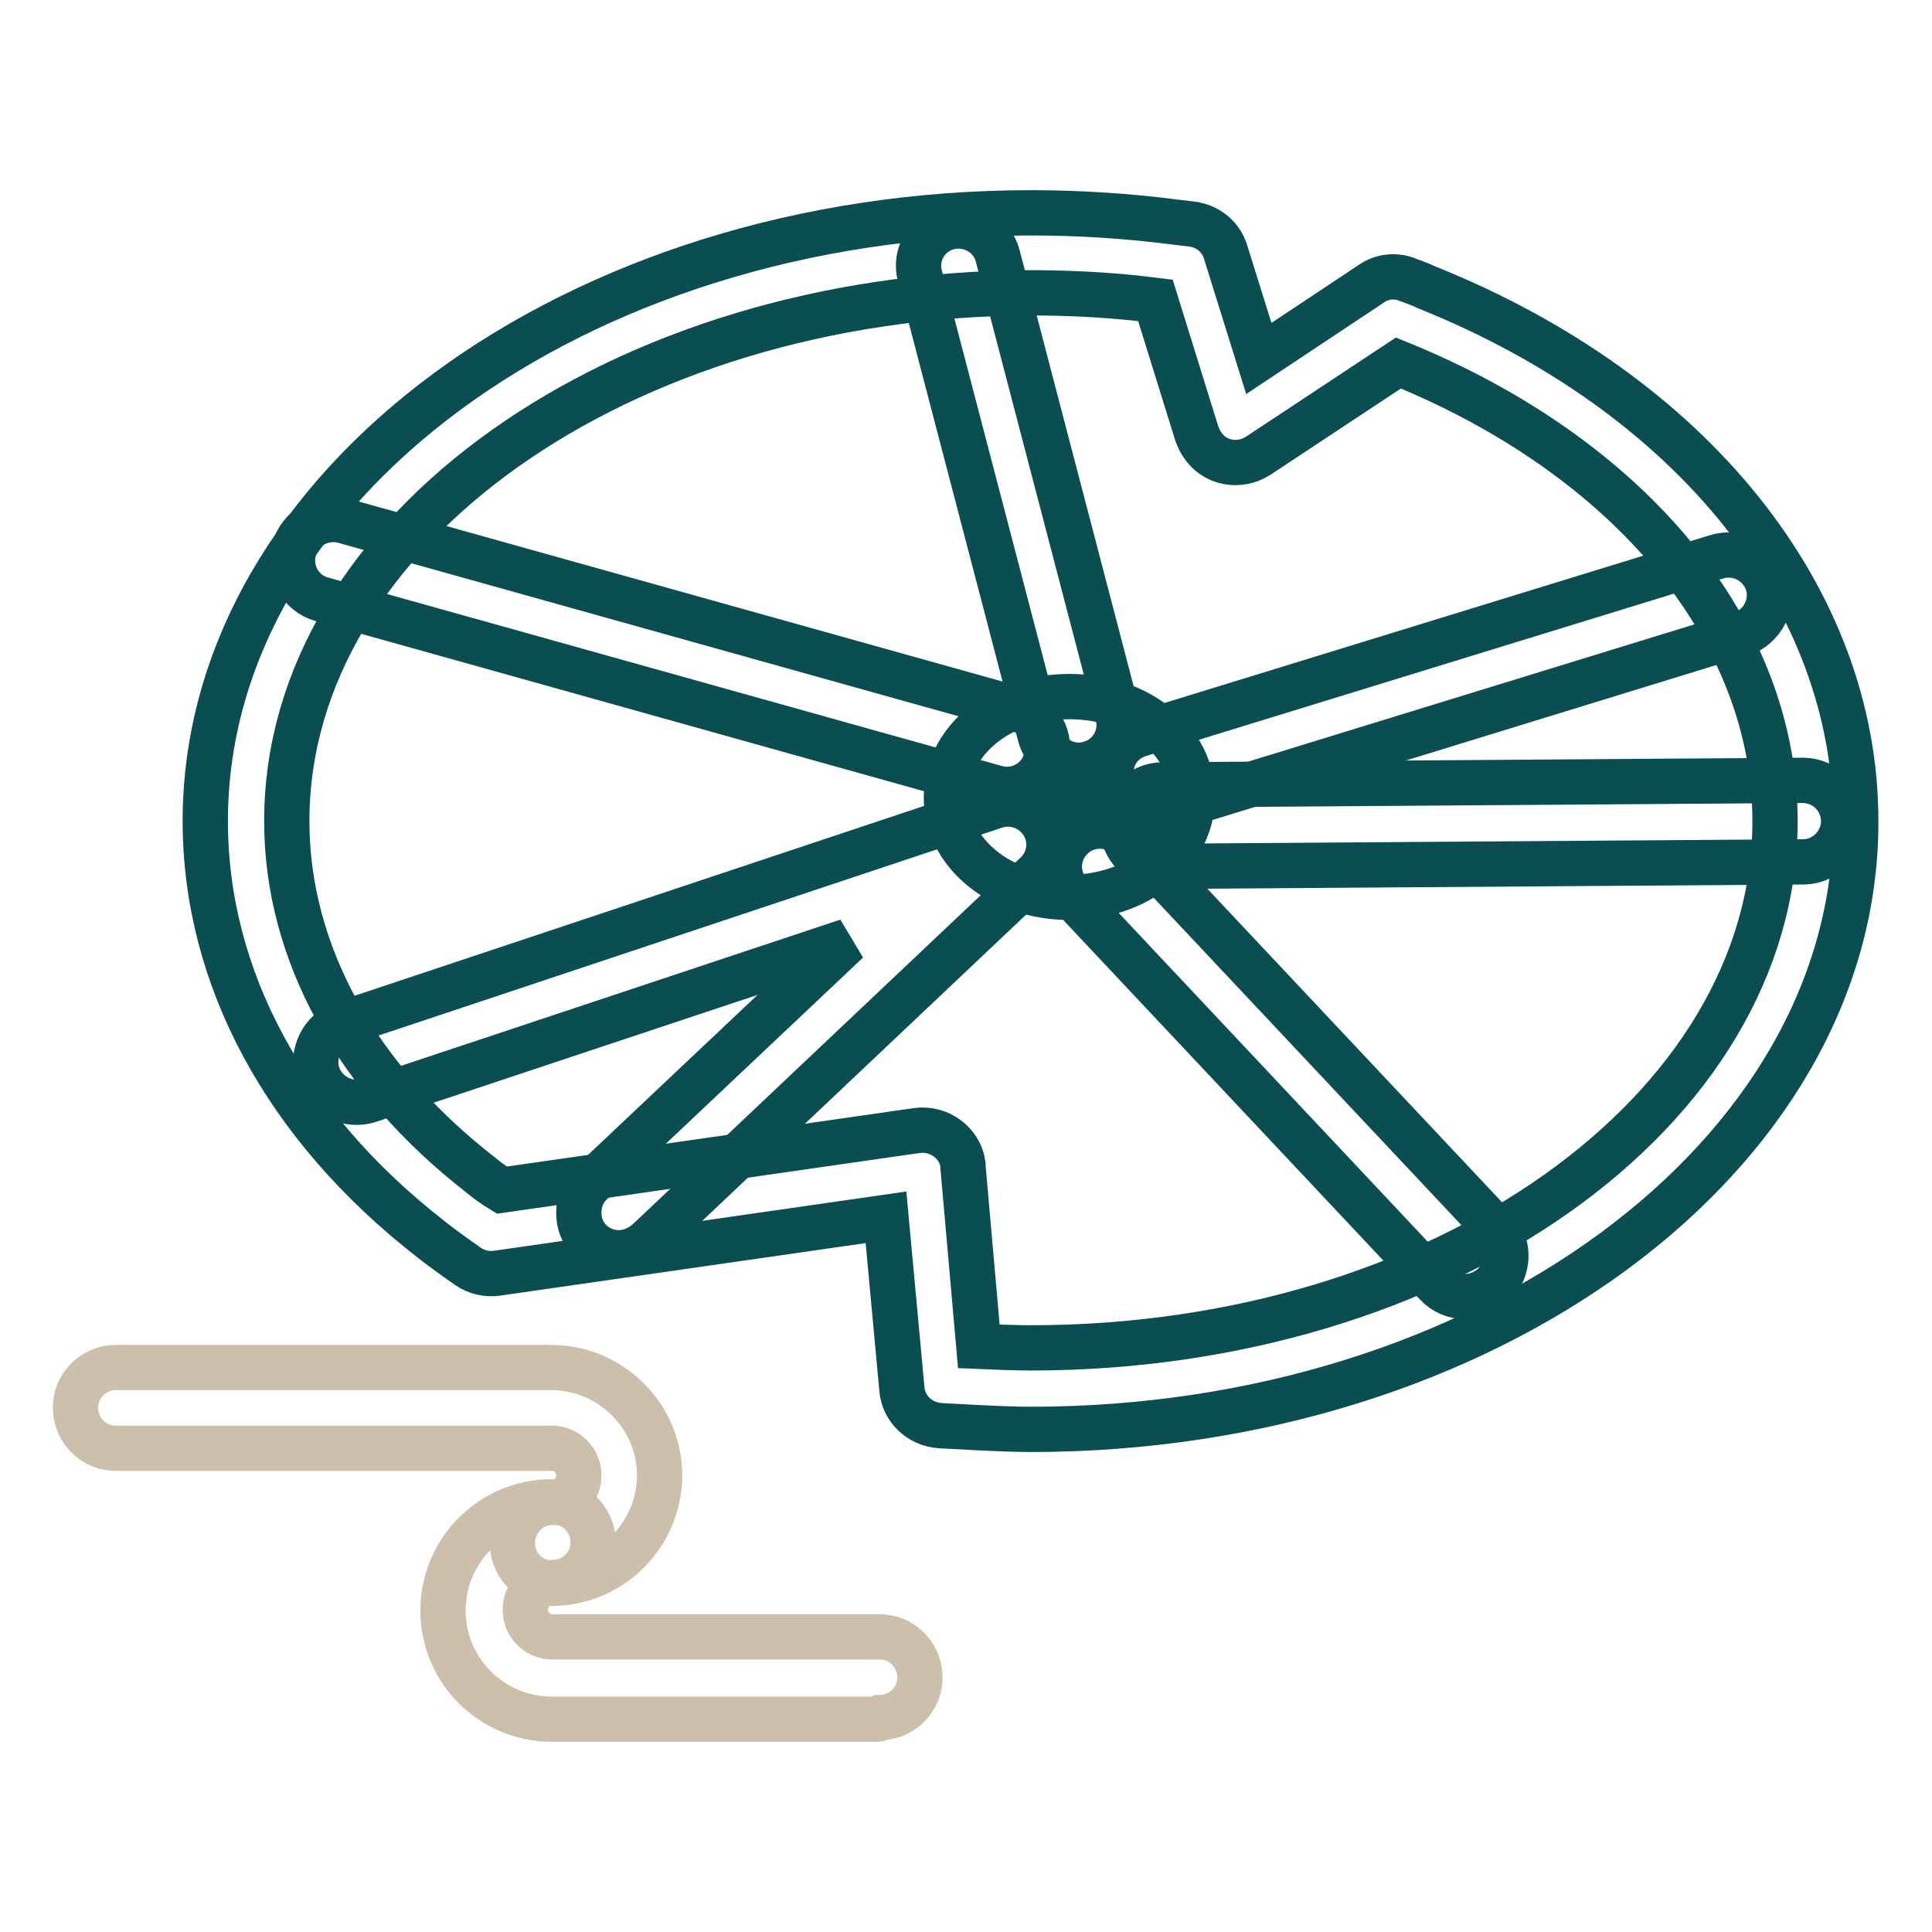 <?xml version="1.0" encoding="utf-8"?>
<!-- Svg Vector Icons : http://www.onlinewebfonts.com/icon -->
<!DOCTYPE svg PUBLIC "-//W3C//DTD SVG 1.1//EN" "http://www.w3.org/Graphics/SVG/1.1/DTD/svg11.dtd">
<svg version="1.1" xmlns="http://www.w3.org/2000/svg" xmlns:xlink="http://www.w3.org/1999/xlink" x="0px" y="0px" viewBox="0 0 256 256" enable-background="new 0 0 256 256" xml:space="preserve">
<g> <path stroke-width="6" fill-opacity="0" stroke="#0b4e52"  d="M194.2,171.8c-1.5,0-2.9-0.6-3.9-1.7l-48.5-51.6c-2-2.2-1.9-5.6,0.3-7.6c2.1-2,5.5-1.9,7.5,0.2l48.5,51.6 c2,2.2,1.9,5.5-0.2,7.6C196.9,171.2,195.6,171.8,194.2,171.8L194.2,171.8z"/> <path stroke-width="6" fill-opacity="0" stroke="#0b4e52"  d="M136.6,189.4c-4.1,0-11.8-0.5-12.1-0.5c-2.6-0.2-4.8-2.2-5-4.9l-2.1-22.7l-51.5,7.4 c-1.4,0.2-2.7-0.1-3.9-0.9c0,0-3.3-2.3-4.9-3.6c-19.3-15-29.9-34.7-29.9-55.4c0-44.4,49.1-80.6,109.4-80.6c6.3,0,12.7,0.4,18.9,1.2 l2.5,0.3c2.1,0.3,3.8,1.7,4.4,3.7l4.4,14.1l14.9-9.9c1.4-1,3.3-1.2,4.9-0.5c0,0,1.7,0.6,2.5,1c35.1,14.1,56.8,41.2,56.8,70.7 C246,153.2,196.9,189.4,136.6,189.4L136.6,189.4z M129.7,178.4c2.3,0.1,5.1,0.2,6.9,0.2c54.4,0,98.6-31.3,98.6-69.8 c0-25-19.1-48.2-49.9-60.7l-18.6,12.3c-2.5,1.6-5.8,1-7.4-1.5c-0.3-0.4-0.5-0.9-0.7-1.4l-5.5-17.7c-5.5-0.7-11-1-16.6-1 C82.2,39,38,70.3,38,108.8c0,17.3,9.1,34,25.7,46.9c0.7,0.6,1.8,1.4,2.8,2l55-7.9c2.9-0.4,5.7,1.6,6.1,4.5c0,0.1,0,0.2,0,0.3 L129.7,178.4z"/> <path stroke-width="6" fill-opacity="0" stroke="#0b4e52"  d="M141.7,118.9c-9.1,0-16.3-5.8-16.3-13.3c0-7.5,7.2-13.3,16.3-13.3s16.3,5.8,16.3,13.3 C158,113,150.8,118.9,141.7,118.9z M141.7,103c-3.6,0-5.6,1.8-5.6,2.6c0,0.8,2.1,2.6,5.6,2.6c3.6,0,5.6-1.8,5.6-2.6 C147.3,104.8,145.3,103,141.7,103L141.7,103z"/> <path stroke-width="6" fill-opacity="0" stroke="#0b4e52"  d="M152.6,107.8c-3,0-5.4-2.4-5.4-5.4c0-2.4,1.5-4.4,3.8-5.1l76.4-23.5c2.8-0.9,5.8,0.6,6.8,3.4 c0.9,2.8-0.6,5.8-3.4,6.8c0,0-0.1,0-0.2,0l-76.4,23.5C153.7,107.7,153.2,107.8,152.6,107.8L152.6,107.8z"/> <path stroke-width="6" fill-opacity="0" stroke="#0b4e52"  d="M154,114.8c-3-0.1-5.3-2.5-5.3-5.5c0.1-2.9,2.4-5.2,5.2-5.3l85.1-0.6h0c3,0.1,5.3,2.5,5.3,5.5 c-0.1,2.9-2.4,5.2-5.2,5.3L154,114.8L154,114.8z M82,166c-3,0-5.4-2.4-5.3-5.4c0-1.5,0.6-2.9,1.7-3.9l33.9-32l-63.4,21.1 c-2.8,0.9-5.8-0.6-6.8-3.4c-0.9-2.8,0.6-5.8,3.4-6.8l86.4-28.8c2.8-0.9,5.8,0.6,6.8,3.4c0.7,2,0.1,4.2-1.4,5.6l-51.5,48.7 C84.6,165.5,83.3,166,82,166L82,166z M133.4,104.6c-0.5,0-1-0.1-1.4-0.2L42.6,79.4c-2.8-0.8-4.5-3.8-3.6-6.7 c0.8-2.8,3.7-4.4,6.5-3.7L134.9,94c2.9,0.8,4.5,3.8,3.7,6.6C138,103,135.8,104.6,133.4,104.6z"/> <path stroke-width="6" fill-opacity="0" stroke="#0b4e52"  d="M143,101.4c-2.4,0-4.6-1.6-5.2-4l-15.9-60.8c-0.8-2.9,1-5.8,3.8-6.5s5.8,1,6.5,3.8l15.9,60.8 c0.8,2.9-1,5.8-3.8,6.5c0,0,0,0,0,0C143.9,101.3,143.5,101.4,143,101.4z"/> <path stroke-width="6" fill-opacity="0" stroke="#ccbfac"  d="M73.1,209.8c-3-0.1-5.3-2.5-5.2-5.5c0.1-2.9,2.4-5.2,5.2-5.2c2,0,3.6-1.6,3.6-3.6c0-2-1.6-3.6-3.6-3.6H15.5 c-3,0.1-5.4-2.3-5.5-5.2c-0.1-3,2.3-5.4,5.2-5.5c0.1,0,0.2,0,0.2,0h57.6c7.9,0,14.4,6.4,14.4,14.3C87.4,203.3,81,209.8,73.1,209.8 C73.1,209.8,73.1,209.8,73.1,209.8L73.1,209.8z"/> <path stroke-width="6" fill-opacity="0" stroke="#ccbfac"  d="M116.3,227.8H73.1c-7.9,0-14.4-6.4-14.4-14.4c0-7.9,6.4-14.4,14.4-14.4c3-0.1,5.4,2.3,5.5,5.2 c0.1,3-2.3,5.4-5.2,5.5c-0.1,0-0.2,0-0.2,0c-2,0-3.6,1.6-3.6,3.6c0,2,1.6,3.6,3.6,3.6c0,0,0,0,0,0h43.2c3-0.1,5.4,2.3,5.5,5.2 c0.1,3-2.3,5.4-5.2,5.5C116.4,227.8,116.3,227.8,116.3,227.8z"/></g>
</svg>